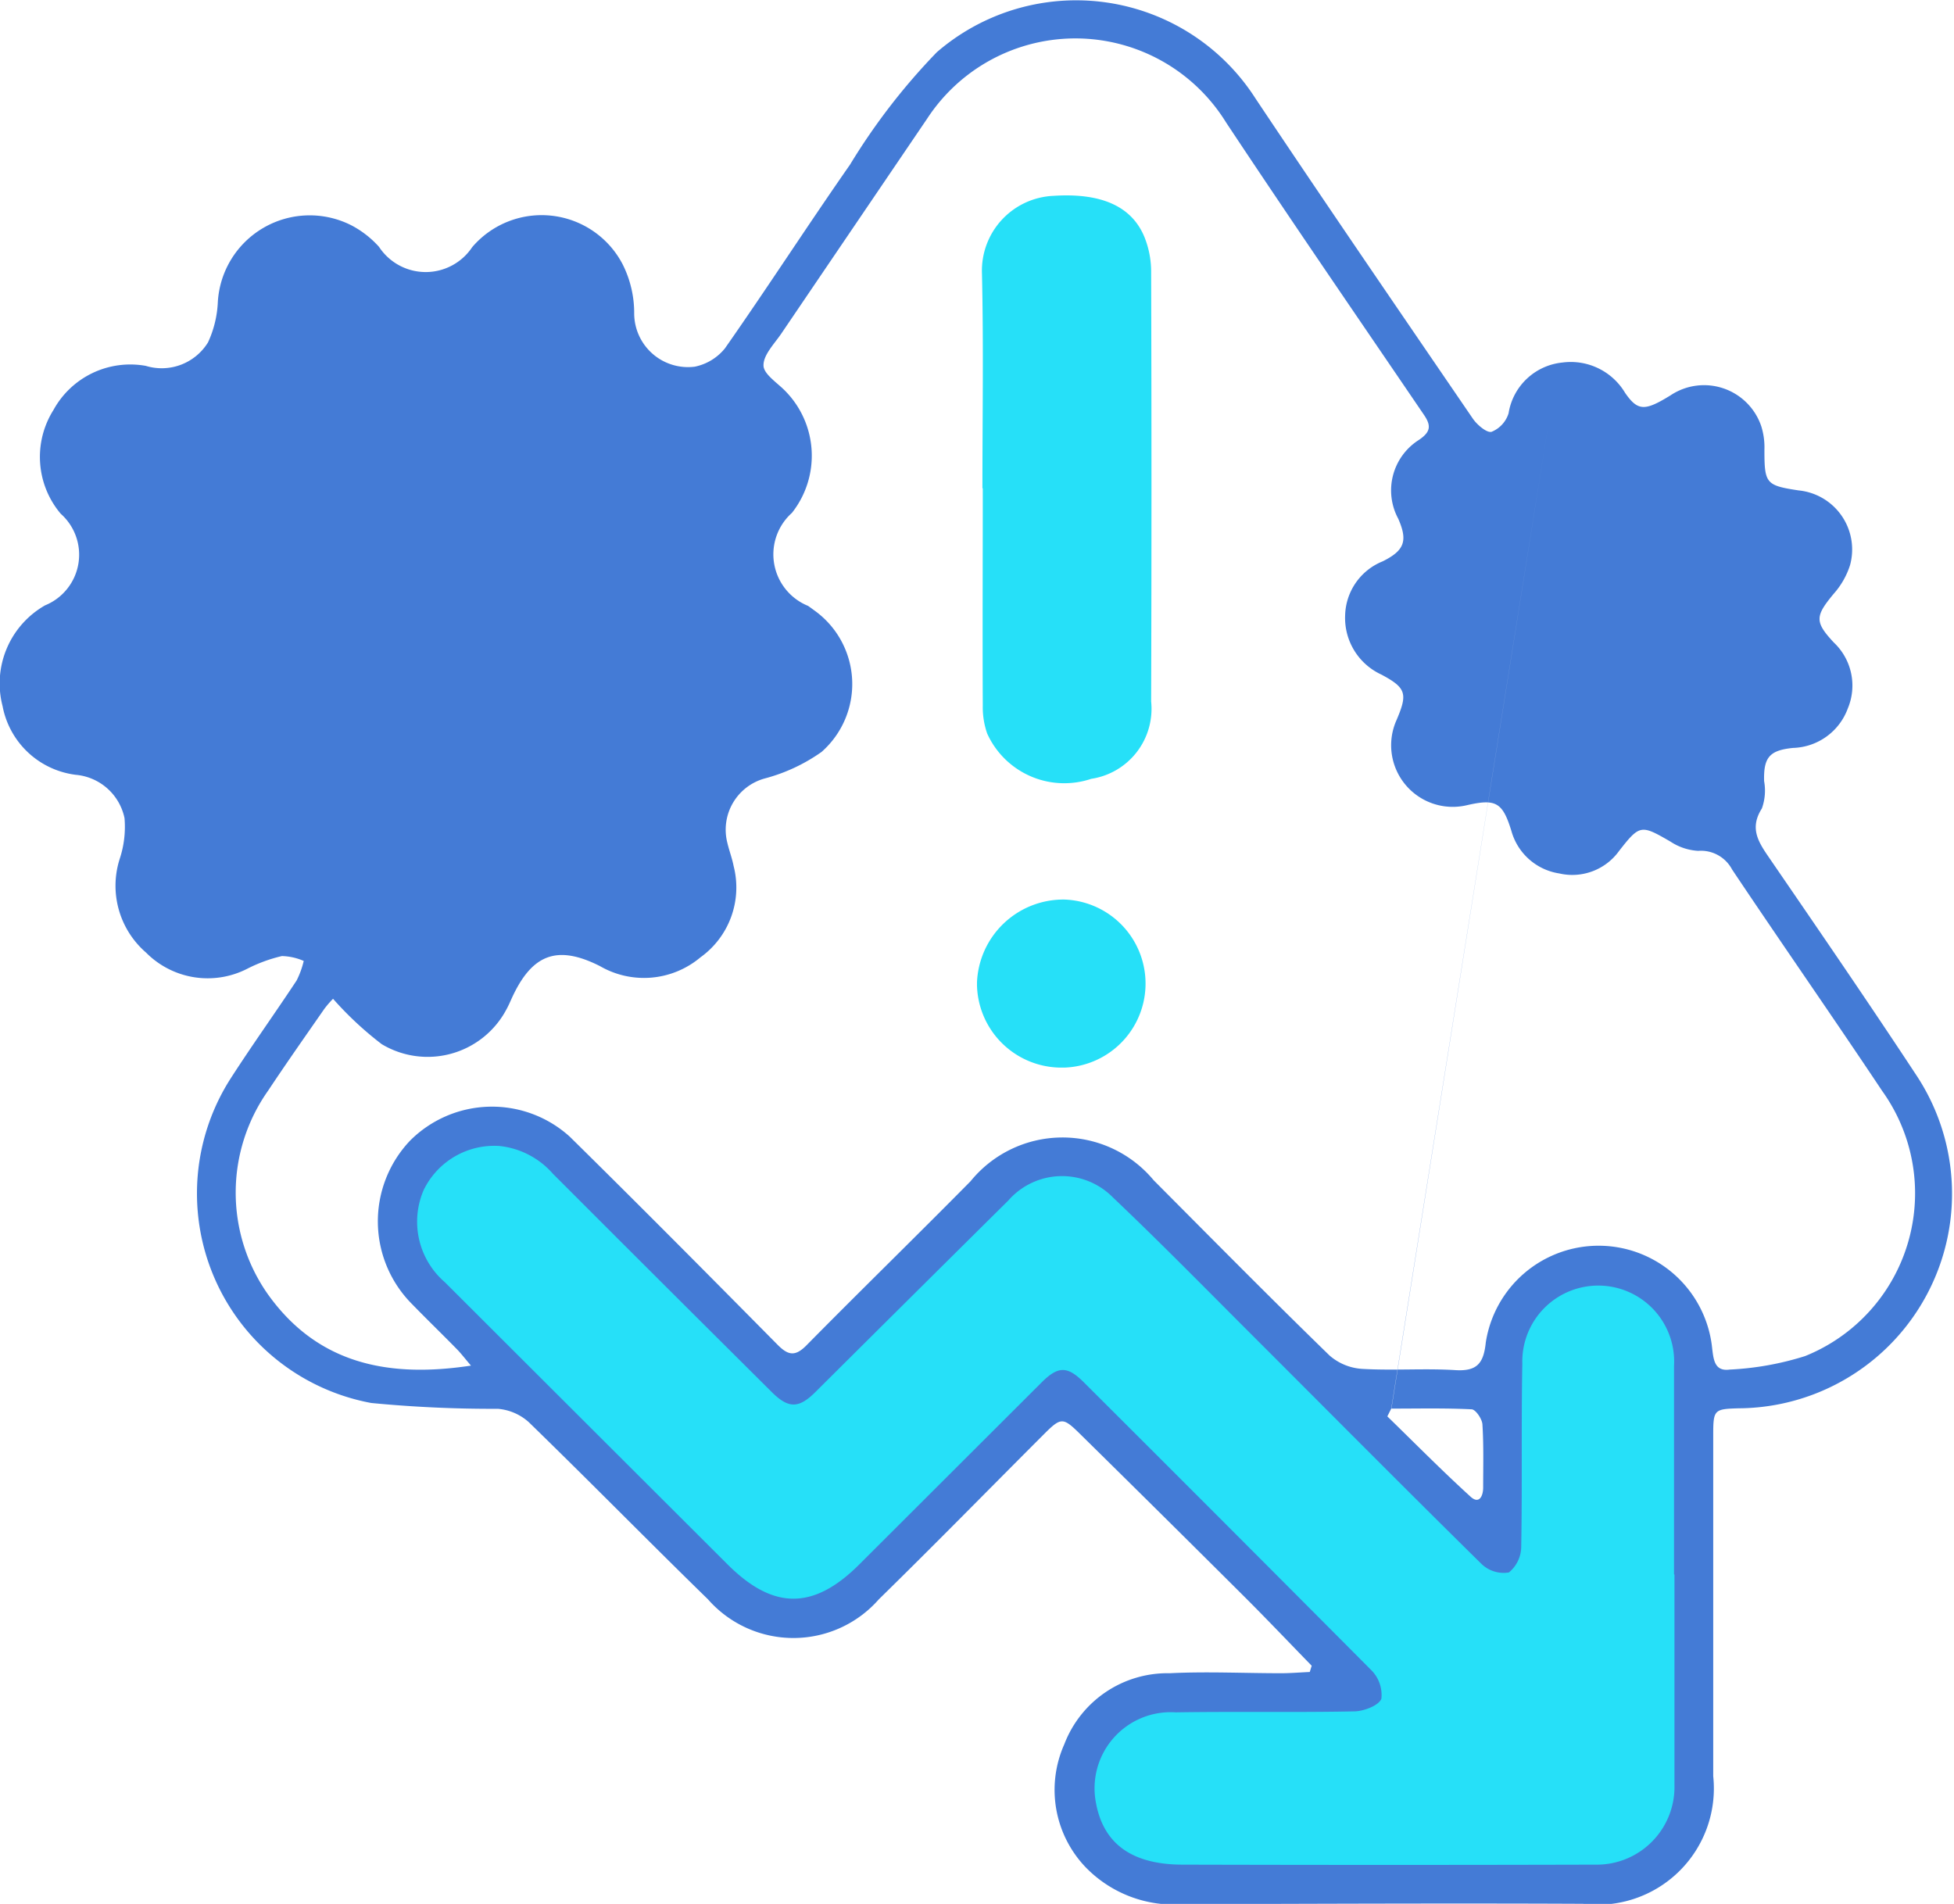 <svg xmlns="http://www.w3.org/2000/svg" xmlns:xlink="http://www.w3.org/1999/xlink" width="50" height="48.718" viewBox="0 0 50 48.718">
  <defs>
    <clipPath id="clip-path">
      <rect id="Rectangle_408" data-name="Rectangle 408" width="4.467" height="22.317" transform="translate(0 0)" fill="#26e0f8"/>
    </clipPath>
  </defs>
  <g id="Group_2445" data-name="Group 2445" transform="translate(0)">
    <g id="Group_2446" data-name="Group 2446">
      <path id="Path_1074" data-name="Path 1074" d="M11.45,28.932c-1.207.523-2.437,1.928-.307,4.474s7.646,7.452,7.646,7.452a3.518,3.518,0,0,0,3.826-.791c1.774-1.739,4.576-4.543,4.576-4.543L34.759,43.2H29.552S27.3,44.485,27.486,45.96a2.337,2.337,0,0,0,2.49,2.131H40.869s2.641-.616,2.614-3.131,0-10.137,0-10.137-.54-2.825-2.614-2.565A2.674,2.674,0,0,0,38.324,35.2c.017,1.22,0,4.328,0,4.328l-9.741-9.371a2.3,2.3,0,0,0-3.353,0c-1.758,1.681-5.068,5.367-5.068,5.367L14.316,29.54S12.657,28.409,11.45,28.932Z" fill="#26e0f8"/>
      <path id="Path_1073" data-name="Path 1073" d="M33.563,42.622c-.574-.589-1.14-1.186-1.723-1.767q-2.086-2.079-4.185-4.145c-.461-.455-.5-.455-.967.014-1.4,1.4-2.786,2.816-4.2,4.2a2.909,2.909,0,0,1-4.372,0c-1.538-1.5-3.045-3.037-4.587-4.535a1.349,1.349,0,0,0-.789-.34A32.287,32.287,0,0,1,9.5,35.9a5.453,5.453,0,0,1-3.61-8.285c.548-.854,1.141-1.679,1.7-2.526a2.247,2.247,0,0,0,.182-.5,1.467,1.467,0,0,0-.559-.125,3.911,3.911,0,0,0-.891.327,2.22,2.22,0,0,1-2.585-.416,2.261,2.261,0,0,1-.671-2.407,2.6,2.6,0,0,0,.12-1.035,1.4,1.4,0,0,0-1.247-1.107A2.18,2.18,0,0,1,.066,18.069,2.3,2.3,0,0,1,1.153,15.49a1.4,1.4,0,0,0,.4-2.345,2.252,2.252,0,0,1-.185-2.654A2.241,2.241,0,0,1,3.731,9.362a1.391,1.391,0,0,0,1.591-.6,2.726,2.726,0,0,0,.251-1.015A2.355,2.355,0,0,1,8.986,5.763a2.512,2.512,0,0,1,.713.554,1.429,1.429,0,0,0,2.384.007,2.337,2.337,0,0,1,3.85.44,2.775,2.775,0,0,1,.295,1.266,1.378,1.378,0,0,0,1.55,1.353,1.337,1.337,0,0,0,.772-.469c1.087-1.552,2.115-3.145,3.2-4.7a16.286,16.286,0,0,1,2.222-2.878,5.449,5.449,0,0,1,8.154,1.183c1.832,2.745,3.7,5.468,5.561,8.192.109.16.361.373.481.338a.75.75,0,0,0,.434-.473,1.551,1.551,0,0,1,1.382-1.3,1.618,1.618,0,0,1,1.6.777c.328.474.508.465,1.158.066a1.545,1.545,0,0,1,2.327.79,1.8,1.8,0,0,1,.08.6c0,.865.038.913.877,1.04a1.519,1.519,0,0,1,1.314,1.912,2.038,2.038,0,0,1-.421.736c-.472.57-.488.714.006,1.244a1.514,1.514,0,0,1,.358,1.686,1.541,1.541,0,0,1-1.4,1.011c-.608.06-.758.246-.742.849a1.356,1.356,0,0,1-.057.7c-.329.515-.08.873.2,1.281,1.263,1.842,2.528,3.684,3.756,5.55a5.491,5.491,0,0,1-4.551,8.518c-.623.018-.65.035-.65.672q0,4.371,0,8.742a2.976,2.976,0,0,1-3.332,3.265c-3.406-.016-6.811,0-10.217.009a3.141,3.141,0,0,1-2.525-.96,2.863,2.863,0,0,1-.532-3.129,2.827,2.827,0,0,1,2.7-1.82c.946-.047,1.9,0,2.845,0,.245,0,.491-.021.737-.032l.049-.159M12.057,34.95c-.158-.185-.257-.316-.371-.432-.379-.387-.769-.764-1.146-1.152a3,3,0,0,1-.052-4.174,2.962,2.962,0,0,1,4.091-.107c1.785,1.758,3.55,3.537,5.312,5.319.269.273.45.32.744.022,1.391-1.41,2.81-2.792,4.2-4.2A3.032,3.032,0,0,1,29.52,30.2c1.493,1.5,2.981,3.007,4.5,4.484a1.4,1.4,0,0,0,.833.343c.794.047,1.594-.017,2.387.032.559.035.724-.178.779-.707a2.921,2.921,0,0,1,5.794.16c.035.281.062.586.447.533a7.6,7.6,0,0,0,1.929-.345,4.491,4.491,0,0,0,1.975-6.782c-1.266-1.9-2.573-3.772-3.843-5.67a.9.9,0,0,0-.866-.476,1.436,1.436,0,0,1-.709-.236c-.754-.437-.785-.441-1.316.238a1.475,1.475,0,0,1-1.53.576,1.509,1.509,0,0,1-1.226-1.089c-.225-.729-.394-.83-1.143-.656a1.576,1.576,0,0,1-1.795-2.181c.288-.673.248-.823-.389-1.163a1.594,1.594,0,0,1-.927-1.516,1.531,1.531,0,0,1,.96-1.381c.559-.278.647-.524.4-1.089a1.528,1.528,0,0,1,.521-2.014c.309-.207.328-.365.134-.649-1.694-2.49-3.4-4.972-5.063-7.481a4.531,4.531,0,0,0-7.644-.1q-1.867,2.75-3.732,5.5c-.179.265-.464.549-.459.819,0,.225.359.447.566.664a2.36,2.36,0,0,1,.161,3.11,1.423,1.423,0,0,0,.412,2.379c.056.038.11.079.165.119a2.314,2.314,0,0,1,.181,3.619,4.5,4.5,0,0,1-1.444.676,1.359,1.359,0,0,0-.965,1.654c.047.2.121.39.159.588a2.2,2.2,0,0,1-.849,2.338,2.246,2.246,0,0,1-2.569.225c-1.1-.556-1.746-.309-2.264.833-.042.093-.082.186-.132.275a2.282,2.282,0,0,1-3.189.889,8.708,8.708,0,0,1-1.247-1.162,2.589,2.589,0,0,0-.224.26c-.483.695-.97,1.387-1.438,2.092a4.519,4.519,0,0,0-.018,5.191c1.274,1.8,3.091,2.168,5.219,1.842m.146-9.907M42.836,40.288c0-1.779,0-3.558,0-5.337a1.943,1.943,0,1,0-3.882-.058c-.029,1.558,0,3.118-.028,4.676a.862.862,0,0,1-.315.667.817.817,0,0,1-.7-.216c-1.942-1.912-3.86-3.848-5.788-5.774-1.209-1.207-2.405-2.429-3.644-3.605a1.826,1.826,0,0,0-2.678.078q-2.471,2.448-4.935,4.9c-.421.419-.684.432-1.114.005q-2.808-2.791-5.606-5.592a2.111,2.111,0,0,0-1.363-.708,2.008,2.008,0,0,0-1.941,1.125,2.044,2.044,0,0,0,.542,2.361Q15,36.421,18.617,40.03c1.17,1.169,2.2,1.171,3.372,0q2.337-2.333,4.674-4.666c.42-.416.656-.407,1.071.007q3.685,3.675,7.355,7.365a.9.9,0,0,1,.259.73c-.064.174-.444.32-.688.325-1.524.031-3.05,0-4.575.025a1.948,1.948,0,0,0-2.04,2.321c.192,1.039.915,1.572,2.208,1.576q5.287.014,10.573,0a1.988,1.988,0,0,0,2.021-2.036q0-2.694,0-5.388M39.63,10.8,35.6,36.043l-.1.2c.707.688,1.4,1.391,2.13,2.055.219.2.321-.015.322-.232,0-.54.015-1.081-.019-1.619-.009-.14-.173-.379-.275-.385-.683-.034-1.369-.018-2.054-.018" transform="translate(0 0)" fill="#447bd6"/>
      <g id="Group_2447" data-name="Group 2447" transform="translate(25 5)" clip-path="url(#clip-path)">
        <path id="Path_1075" data-name="Path 1075" d="M.607,7.494c0-1.834.03-3.669-.012-5.5A1.916,1.916,0,0,1,2.431.011C3.622-.066,4.423.261,4.754,1.069a2.376,2.376,0,0,1,.17.873q.017,5.5,0,11.007a1.812,1.812,0,0,1-1.534,1.98A2.165,2.165,0,0,1,.729,13.771a2.039,2.039,0,0,1-.113-.721c-.009-1.852,0-3.7,0-5.556Z" transform="translate(-0.468 0)" fill="#26e0f8"/>
        <path id="Path_1076" data-name="Path 1076" d="M2.087,89.233A2.161,2.161,0,0,1,0,87.074a2.212,2.212,0,0,1,2.239-2.14,2.151,2.151,0,1,1-.153,4.3" transform="translate(-0.001 -66.916)" fill="#26e0f8"/>
      </g>
    </g>
  </g>
</svg>
